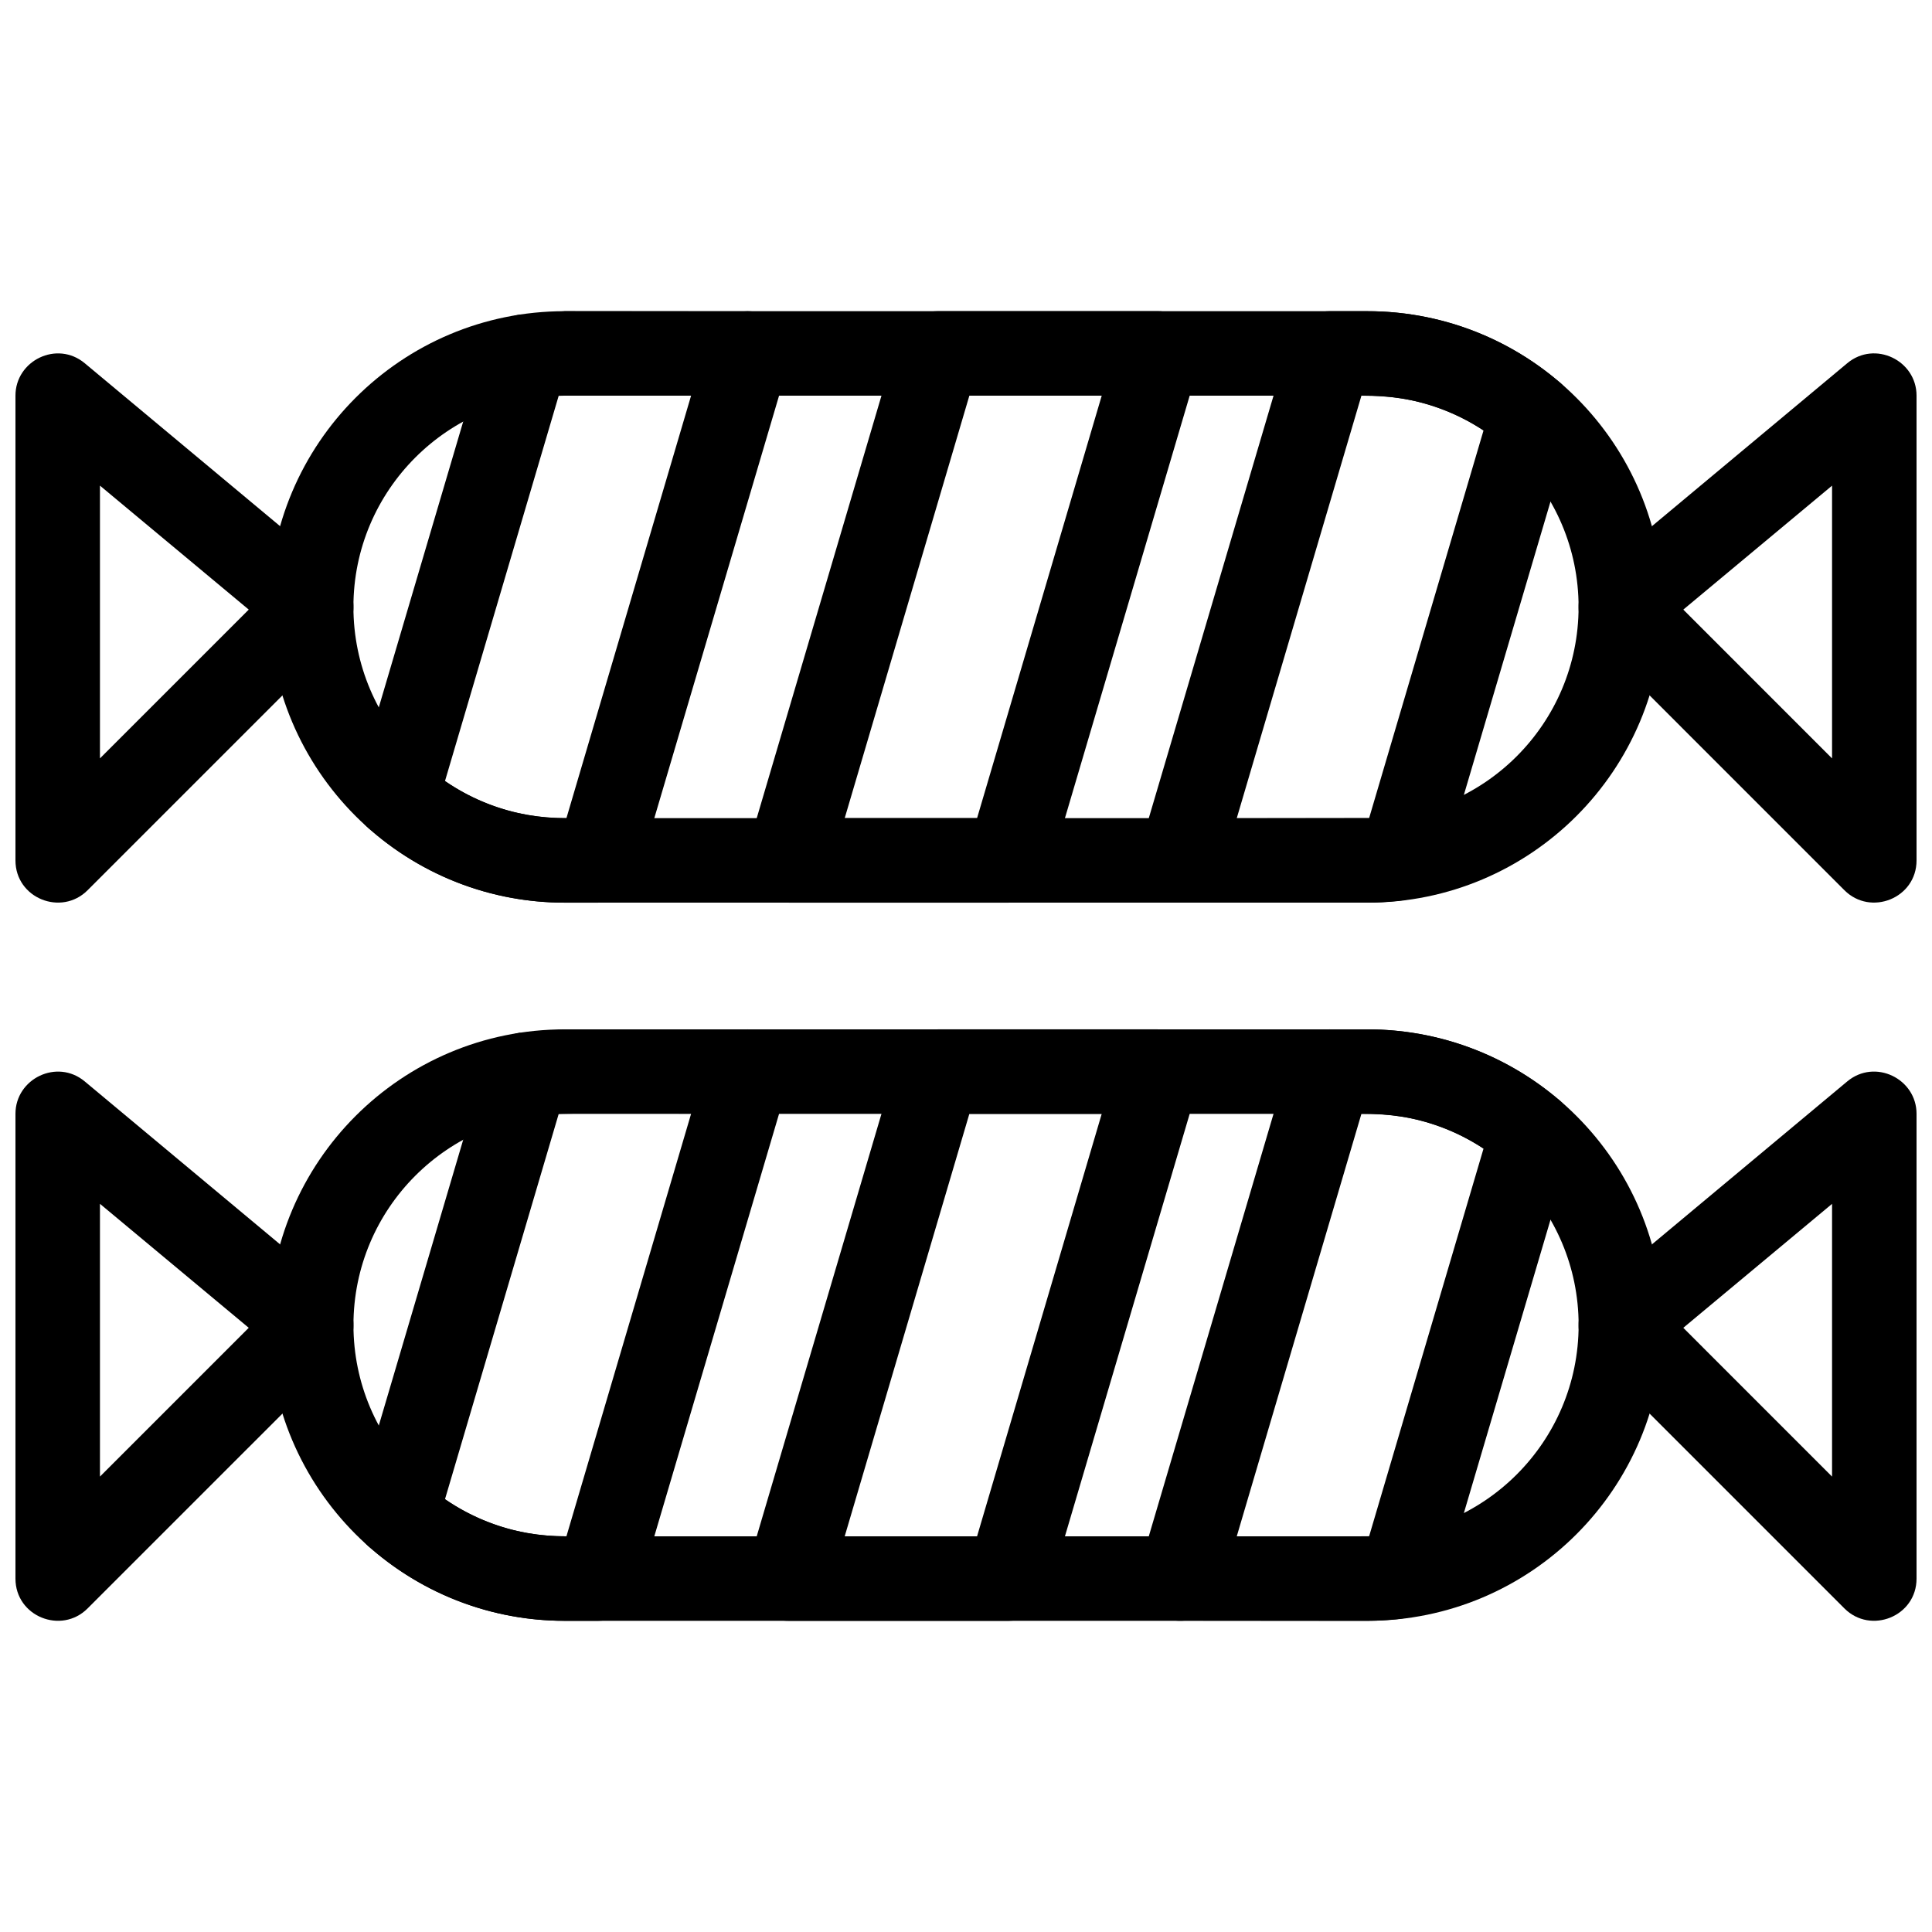 <?xml version="1.0" encoding="UTF-8"?>
<!-- Uploaded to: SVG Repo, www.svgrepo.com, Generator: SVG Repo Mixer Tools -->
<svg width="800px" height="800px" version="1.1" viewBox="144 144 512 512" xmlns="http://www.w3.org/2000/svg">
 <defs>
  <clipPath id="d">
   <path d="m562 237h89.902v147h-89.902z"/>
  </clipPath>
  <clipPath id="c">
   <path d="m148.09 237h89.906v147h-89.906z"/>
  </clipPath>
  <clipPath id="b">
   <path d="m562 427h89.902v147h-89.902z"/>
  </clipPath>
  <clipPath id="a">
   <path d="m148.09 427h89.906v147h-89.906z"/>
  </clipPath>
 </defs>
 <g clip-path="url(#d)">
  <path d="m567.21 295.6 66.332-55.344c7.348-6.125 18.371-0.719 18.363 8.602v123.15c0 10.047-12.156 14.871-19.113 7.914l-67.172-67.176c-4.977-4.977-4.16-13.199 1.586-17.148zm62.305-22.898-39.422 32.852 39.422 39.43z"/>
 </g>
 <g clip-path="url(#c)">
  <path d="m209.92 305.55-39.43-32.855v72.285zm22.895-9.941c5.738 3.945 6.539 12.172 1.574 17.141l-67.18 67.176c-6.957 6.957-19.113 2.129-19.113-7.914v-123.15c-0.008-9.32 11.016-14.727 18.363-8.602z"/>
 </g>
 <path d="m400.89 248.86-33.035 111.96h35.078l33.035-111.96zm-19.281-13.582c1.094-5.035 5.574-8.812 10.941-8.812h58.105c1.129-0.023 2.285 0.121 3.426 0.457 5.93 1.75 9.32 7.981 7.57 13.91l-39.441 133.57c-1.094 5.035-5.574 8.812-10.938 8.812h-58.109c-7.512 0.16-13.16-7.035-10.996-14.363l39.441-133.57z"/>
 <path d="m292.06 248.88-30.137 102.12c3.652 2.512 7.625 4.606 11.84 6.207 6.625 2.516 13.27 3.609 20.348 3.609l33.047-112c-11.633 0-23.543-0.234-35.094 0.062zm1.578-22.41 47.426 0.043c1.371-0.129 2.793 0 4.195 0.414 5.93 1.75 9.32 7.977 7.57 13.906l-39.441 133.57c-1.094 5.035-5.574 8.812-10.938 8.812h-8.812c-9.73 0-19.086-1.805-27.746-5.094-8.621-3.273-16.531-8.039-23.41-13.98-3.715-2.711-5.519-7.559-4.141-12.219l34.223-115.88c0.961-4.406 4.551-7.973 9.273-8.684 0.457 0.684 10.262-0.887 11.805-0.887z"/>
 <path d="m504.79 248.86-33.047 112 35.086-0.047 30.324-102.75c-3.527-2.324-7.336-4.266-11.363-5.754-7.09-2.621-13.5-3.449-21-3.449zm-8.34-22.391h9.914c9.512 0 18.652 1.715 27.121 4.848 8.496 3.144 16.301 7.723 23.129 13.438 3.734 2.703 5.551 7.566 4.172 12.238l-34.488 116.77c-1.688 7.789-8.082 8.789-14.648 9.238-1.898 0.133-3.668 0.203-5.281 0.203l-48.531-0.043c-7.785 0.723-14.02-6.68-11.766-14.32l39.441-133.57c1.094-5.035 5.574-8.812 10.938-8.812z"/>
 <path d="m506.36 383.21h-212.72c-21.637 0-41.234-8.773-55.414-22.957-14.18-14.18-22.953-33.773-22.953-55.414 0-21.641 8.773-41.234 22.953-55.414 14.18-14.18 33.773-22.953 55.41-22.953h212.72c21.641 0 41.238 8.773 55.418 22.953 14.184 14.18 22.953 33.773 22.953 55.414 0 21.641-8.773 41.238-22.953 55.422-14.18 14.18-33.777 22.953-55.422 22.953zm-212.72-22.391h212.72c15.461 0 29.461-6.266 39.586-16.395 10.129-10.129 16.395-24.129 16.395-39.586 0-15.457-6.269-29.453-16.398-39.582-10.125-10.129-24.125-16.395-39.586-16.395h-212.72c-15.457 0-29.453 6.266-39.582 16.395-10.129 10.129-16.395 24.125-16.395 39.582 0 15.461 6.266 29.457 16.395 39.582 10.129 10.129 24.125 16.398 39.582 16.398z"/>
 <g clip-path="url(#b)">
  <path d="m567.21 485.93 66.332-55.344c7.348-6.125 18.371-0.719 18.363 8.602v123.15c0 10.047-12.156 14.871-19.113 7.914l-67.172-67.176c-4.977-4.977-4.16-13.199 1.586-17.148zm62.305-22.898-39.422 32.852 39.422 39.43z"/>
 </g>
 <g clip-path="url(#a)">
  <path d="m209.92 495.88-39.43-32.855v72.285zm22.895-9.941c5.738 3.945 6.539 12.172 1.574 17.141l-67.18 67.176c-6.957 6.957-19.113 2.129-19.113-7.914v-123.15c-0.008-9.32 11.016-14.727 18.363-8.602z"/>
 </g>
 <path d="m400.89 439.18-33.035 111.96h35.078l33.035-111.96zm-19.281-13.582c1.094-5.035 5.574-8.812 10.941-8.812h58.105c7.512-0.16 13.16 7.035 10.996 14.363l-39.441 133.57c-1.094 5.035-5.574 8.812-10.938 8.812h-58.109c-7.512 0.16-13.16-7.035-10.996-14.363z"/>
 <path d="m292.06 439.2-30.137 102.12c3.652 2.512 7.625 4.606 11.84 6.207 6.625 2.516 13.27 3.609 20.348 3.609l33.047-112c-11.633 0-23.543-0.234-35.094 0.062zm1.578-22.41 47.426 0.043c1.371-0.129 2.793 0 4.195 0.414 5.93 1.75 9.32 7.977 7.57 13.906l-39.441 133.57c-1.094 5.035-5.574 8.812-10.938 8.812h-8.812c-9.73 0-19.086-1.805-27.746-5.094-8.621-3.273-16.531-8.039-23.41-13.98-3.715-2.711-5.519-7.559-4.141-12.219l34.223-115.88c0.961-4.406 4.551-7.973 9.273-8.684 0.457 0.684 10.262-0.887 11.805-0.887z"/>
 <path d="m504.79 439.18-33.047 112 35.086-0.047 30.324-102.75c-3.527-2.324-7.336-4.266-11.363-5.754-7.09-2.621-13.5-3.449-21-3.449zm-8.34-22.391h9.914c9.512 0 18.652 1.715 27.121 4.848 8.496 3.144 16.301 7.723 23.129 13.438 3.734 2.703 5.551 7.566 4.172 12.238l-34.488 116.77c-1.688 7.789-8.082 8.789-14.648 9.238-1.898 0.133-3.668 0.203-5.281 0.203l-48.531-0.043c-7.785 0.723-14.02-6.68-11.766-14.32l39.441-133.57c1.094-5.035 5.574-8.812 10.938-8.812z"/>
 <path d="m506.37 573.53h-212.72c-21.637 0-41.234-8.773-55.414-22.957-14.18-14.18-22.953-33.773-22.953-55.414s8.773-41.234 22.953-55.414c14.18-14.18 33.773-22.953 55.41-22.953h212.72c21.641 0 41.238 8.773 55.418 22.953 14.184 14.18 22.953 33.773 22.953 55.414s-8.773 41.238-22.953 55.422c-14.18 14.18-33.777 22.953-55.422 22.953zm-212.72-22.391h212.72c15.461 0 29.461-6.266 39.586-16.395 10.129-10.129 16.395-24.129 16.395-39.586 0-15.457-6.269-29.453-16.398-39.582-10.125-10.129-24.125-16.395-39.586-16.395h-212.72c-15.457 0-29.453 6.266-39.582 16.395s-16.395 24.125-16.395 39.582c0 15.461 6.266 29.457 16.395 39.582 10.129 10.129 24.125 16.398 39.582 16.398z"/>
</svg>